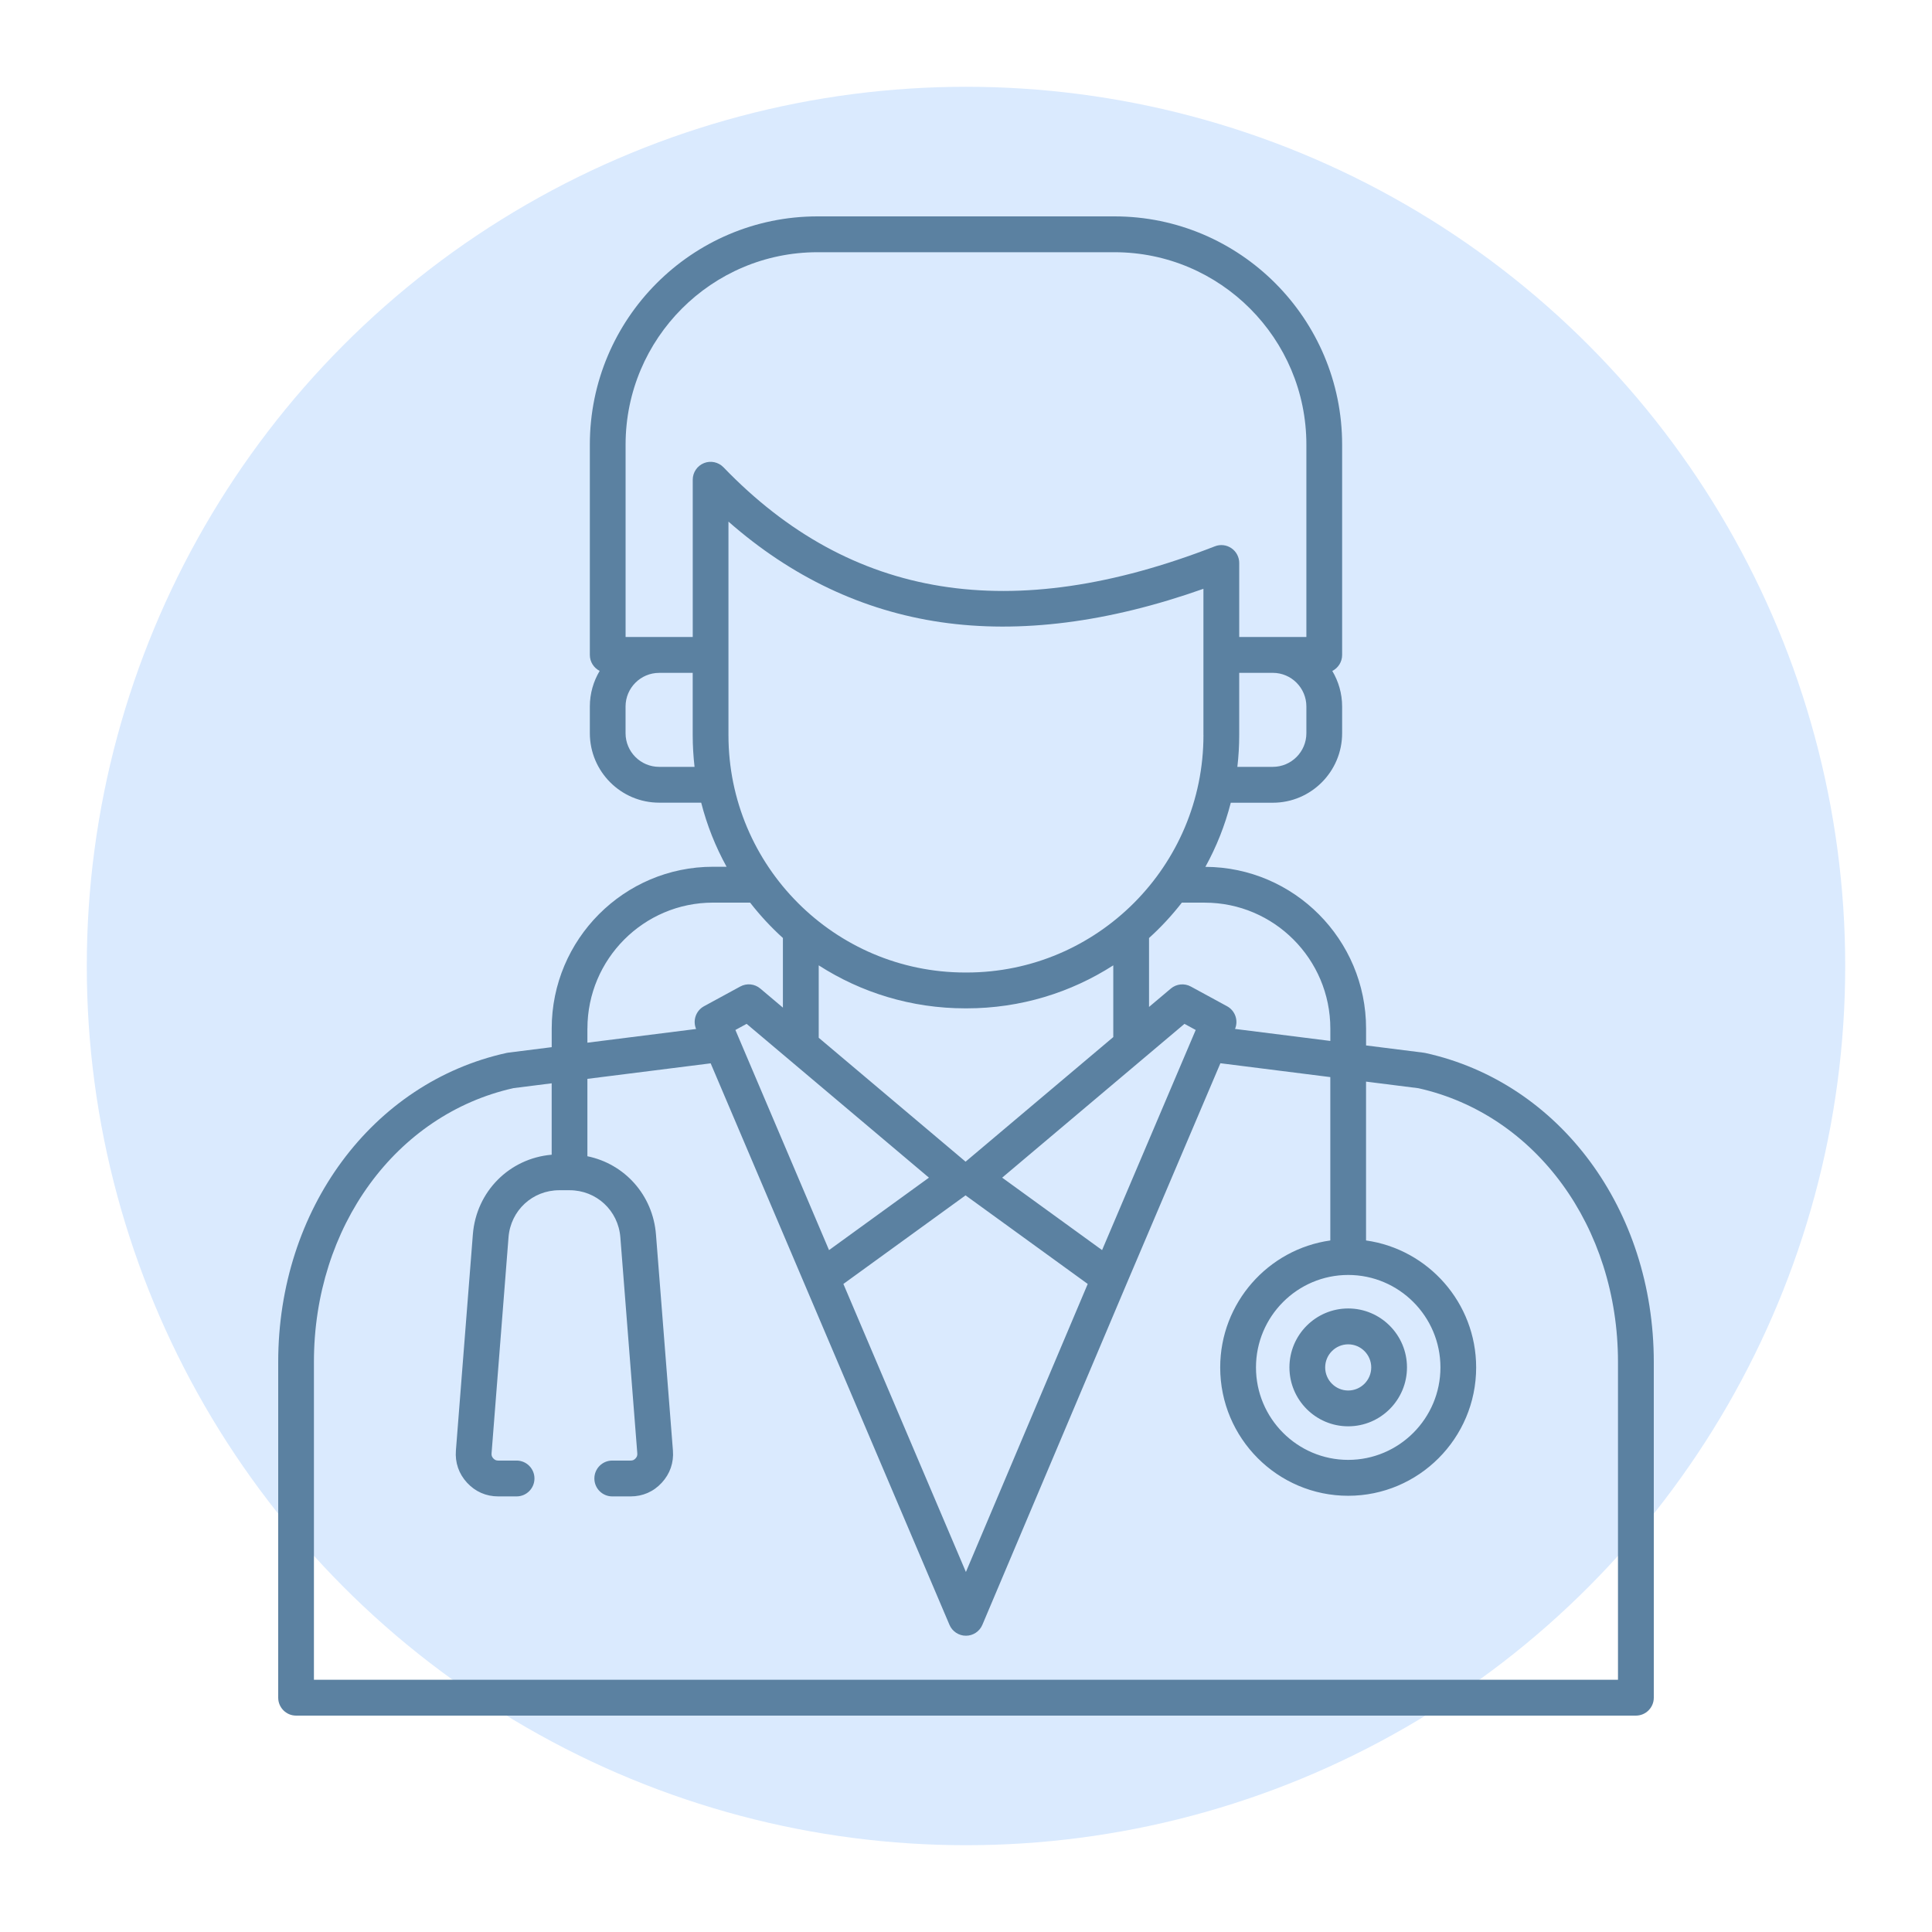<svg width="250" height="250" viewBox="0 0 250 250" fill="none" xmlns="http://www.w3.org/2000/svg">
<circle cx="125" cy="125" r="113.77" fill="#DAEAFE"/>
<path d="M184.43 136.254C184.36 136.238 184.291 136.226 184.222 136.219L176.77 135.28V133.092C176.77 121.58 167.449 112.212 155.977 112.17C157.404 109.584 158.514 106.802 159.262 103.873H164.701C169.646 103.873 173.671 99.838 173.671 94.88V91.429C173.671 89.748 173.204 88.171 172.399 86.822C173.151 86.44 173.671 85.659 173.671 84.755V57.533C173.671 41.248 160.457 28 144.212 28H105.784C89.54 28 76.325 41.248 76.325 57.533V84.747C76.325 85.651 76.842 86.432 77.597 86.814C76.792 88.163 76.325 89.74 76.325 91.421V94.872C76.325 99.83 80.35 103.865 85.295 103.865H90.734C91.482 106.794 92.593 109.573 94.019 112.158H92.265C80.754 112.158 71.391 121.545 71.391 133.085V135.504L65.775 136.211C65.705 136.219 65.636 136.23 65.566 136.246C48.158 140.068 36 156.511 36 176.232V219.681C36 220.96 37.037 222 38.313 222H211.687C212.963 222 214 220.96 214 219.681V176.24C213.996 156.519 201.838 140.076 184.43 136.254ZM155.896 116.803C164.855 116.803 172.144 124.111 172.144 133.092V134.696L159.813 133.143C160.272 132.045 159.828 130.777 158.784 130.209L154.096 127.659C153.26 127.203 152.23 127.307 151.502 127.922L148.684 130.298V121.379C150.23 119.984 151.648 118.45 152.928 116.803H155.896ZM155.727 95.119C155.727 112.062 141.98 125.842 125.081 125.842H124.907C108.008 125.842 94.262 112.062 94.262 95.119V67.496C102.426 74.668 111.658 79.043 121.777 80.515C132.012 82.003 143.418 80.546 155.723 76.191V95.119H155.727ZM124.911 130.48H125.085C132.066 130.48 138.577 128.436 144.058 124.915V134.198L124.946 150.32L105.942 134.286V124.915C111.419 128.439 117.93 130.48 124.911 130.48ZM120.205 152.388L107.276 161.763L95.16 133.278L96.613 132.486L120.205 152.388ZM124.942 154.68L140.751 166.142L124.988 203.415L109.134 166.142L124.942 154.68ZM142.609 161.763L129.68 152.388L153.271 132.486L154.724 133.278L142.609 161.763ZM169.045 94.876C169.045 97.28 167.095 99.231 164.701 99.231H160.114C160.272 97.882 160.353 96.511 160.353 95.119V87.066H164.701C167.098 87.066 169.045 89.021 169.045 91.421V94.876ZM85.291 99.231C82.894 99.231 80.947 97.276 80.947 94.876V91.425C80.947 89.021 82.898 87.07 85.291 87.07H89.636V95.123C89.636 96.514 89.721 97.886 89.875 99.235H85.291V99.231ZM91.085 59.929C90.21 60.284 89.64 61.135 89.64 62.078V82.428H80.951V57.533C80.951 43.806 92.091 32.638 105.784 32.638H144.212C157.905 32.638 169.045 43.806 169.045 57.533V82.428H160.356V72.852C160.356 72.087 159.979 71.372 159.35 70.939C158.718 70.506 157.916 70.413 157.207 70.692C130.906 80.933 110.105 77.586 93.618 60.466C92.959 59.79 91.957 59.573 91.085 59.929ZM76.013 133.088C76.013 124.107 83.302 116.799 92.261 116.799H97.064C98.344 118.446 99.763 119.98 101.308 121.375V130.387L98.382 127.918C97.654 127.303 96.625 127.199 95.788 127.655L91.101 130.206C90.052 130.777 89.609 132.053 90.075 133.15L76.009 134.924V133.088H76.013ZM209.37 217.363H40.622V176.24C40.622 158.753 51.238 144.199 66.453 140.802L71.387 140.18V149.42C65.933 149.884 61.623 154.166 61.187 159.742L58.994 187.691C58.871 189.263 59.368 190.705 60.436 191.864C61.504 193.02 62.899 193.634 64.472 193.634H66.846C68.122 193.634 69.159 192.595 69.159 191.316C69.159 190.036 68.122 188.997 66.846 188.997H64.475C64.202 188.997 64.025 188.92 63.836 188.719C63.651 188.518 63.585 188.332 63.608 188.058L65.802 160.109C66.075 156.635 68.901 154.015 72.374 154.015H73.7C77.177 154.015 80.003 156.635 80.273 160.109L82.466 188.058C82.489 188.332 82.424 188.518 82.239 188.719C82.053 188.92 81.872 188.997 81.599 188.997H79.224C77.948 188.997 76.911 190.036 76.911 191.316C76.911 192.595 77.948 193.634 79.224 193.634H81.599C83.171 193.634 84.567 193.024 85.635 191.864C86.702 190.705 87.2 189.263 87.076 187.694L84.883 159.746C84.482 154.629 80.824 150.603 76.009 149.617V139.604L91.96 137.595L104.149 166.258L122.861 210.252C123.223 211.106 124.063 211.662 124.988 211.662H124.992C125.921 211.662 126.758 211.106 127.12 210.248L145.723 166.258L157.92 137.583L172.141 139.376V160.515C164.103 161.647 157.893 168.584 157.893 176.951C157.893 186.106 165.321 193.553 174.453 193.553C183.585 193.553 191.014 186.106 191.014 176.951C191.014 168.584 184.807 161.647 176.766 160.515V139.96L183.535 140.814C198.75 144.207 209.367 158.765 209.367 176.252V217.363H209.37ZM174.457 164.979C181.037 164.979 186.392 170.347 186.392 176.943C186.392 183.54 181.037 188.908 174.457 188.908C167.877 188.908 162.523 183.54 162.523 176.943C162.523 170.347 167.877 164.979 174.457 164.979ZM174.457 184.564C178.651 184.564 182.063 181.144 182.063 176.939C182.063 172.735 178.651 169.315 174.457 169.315C170.263 169.315 166.852 172.735 166.852 176.939C166.852 181.144 170.263 184.564 174.457 184.564ZM174.457 173.956C176.099 173.956 177.437 175.297 177.437 176.943C177.437 178.59 176.099 179.931 174.457 179.931C172.815 179.931 171.478 178.59 171.478 176.943C171.478 175.297 172.815 173.956 174.457 173.956Z" fill="#5B81A1"/>
</svg>

